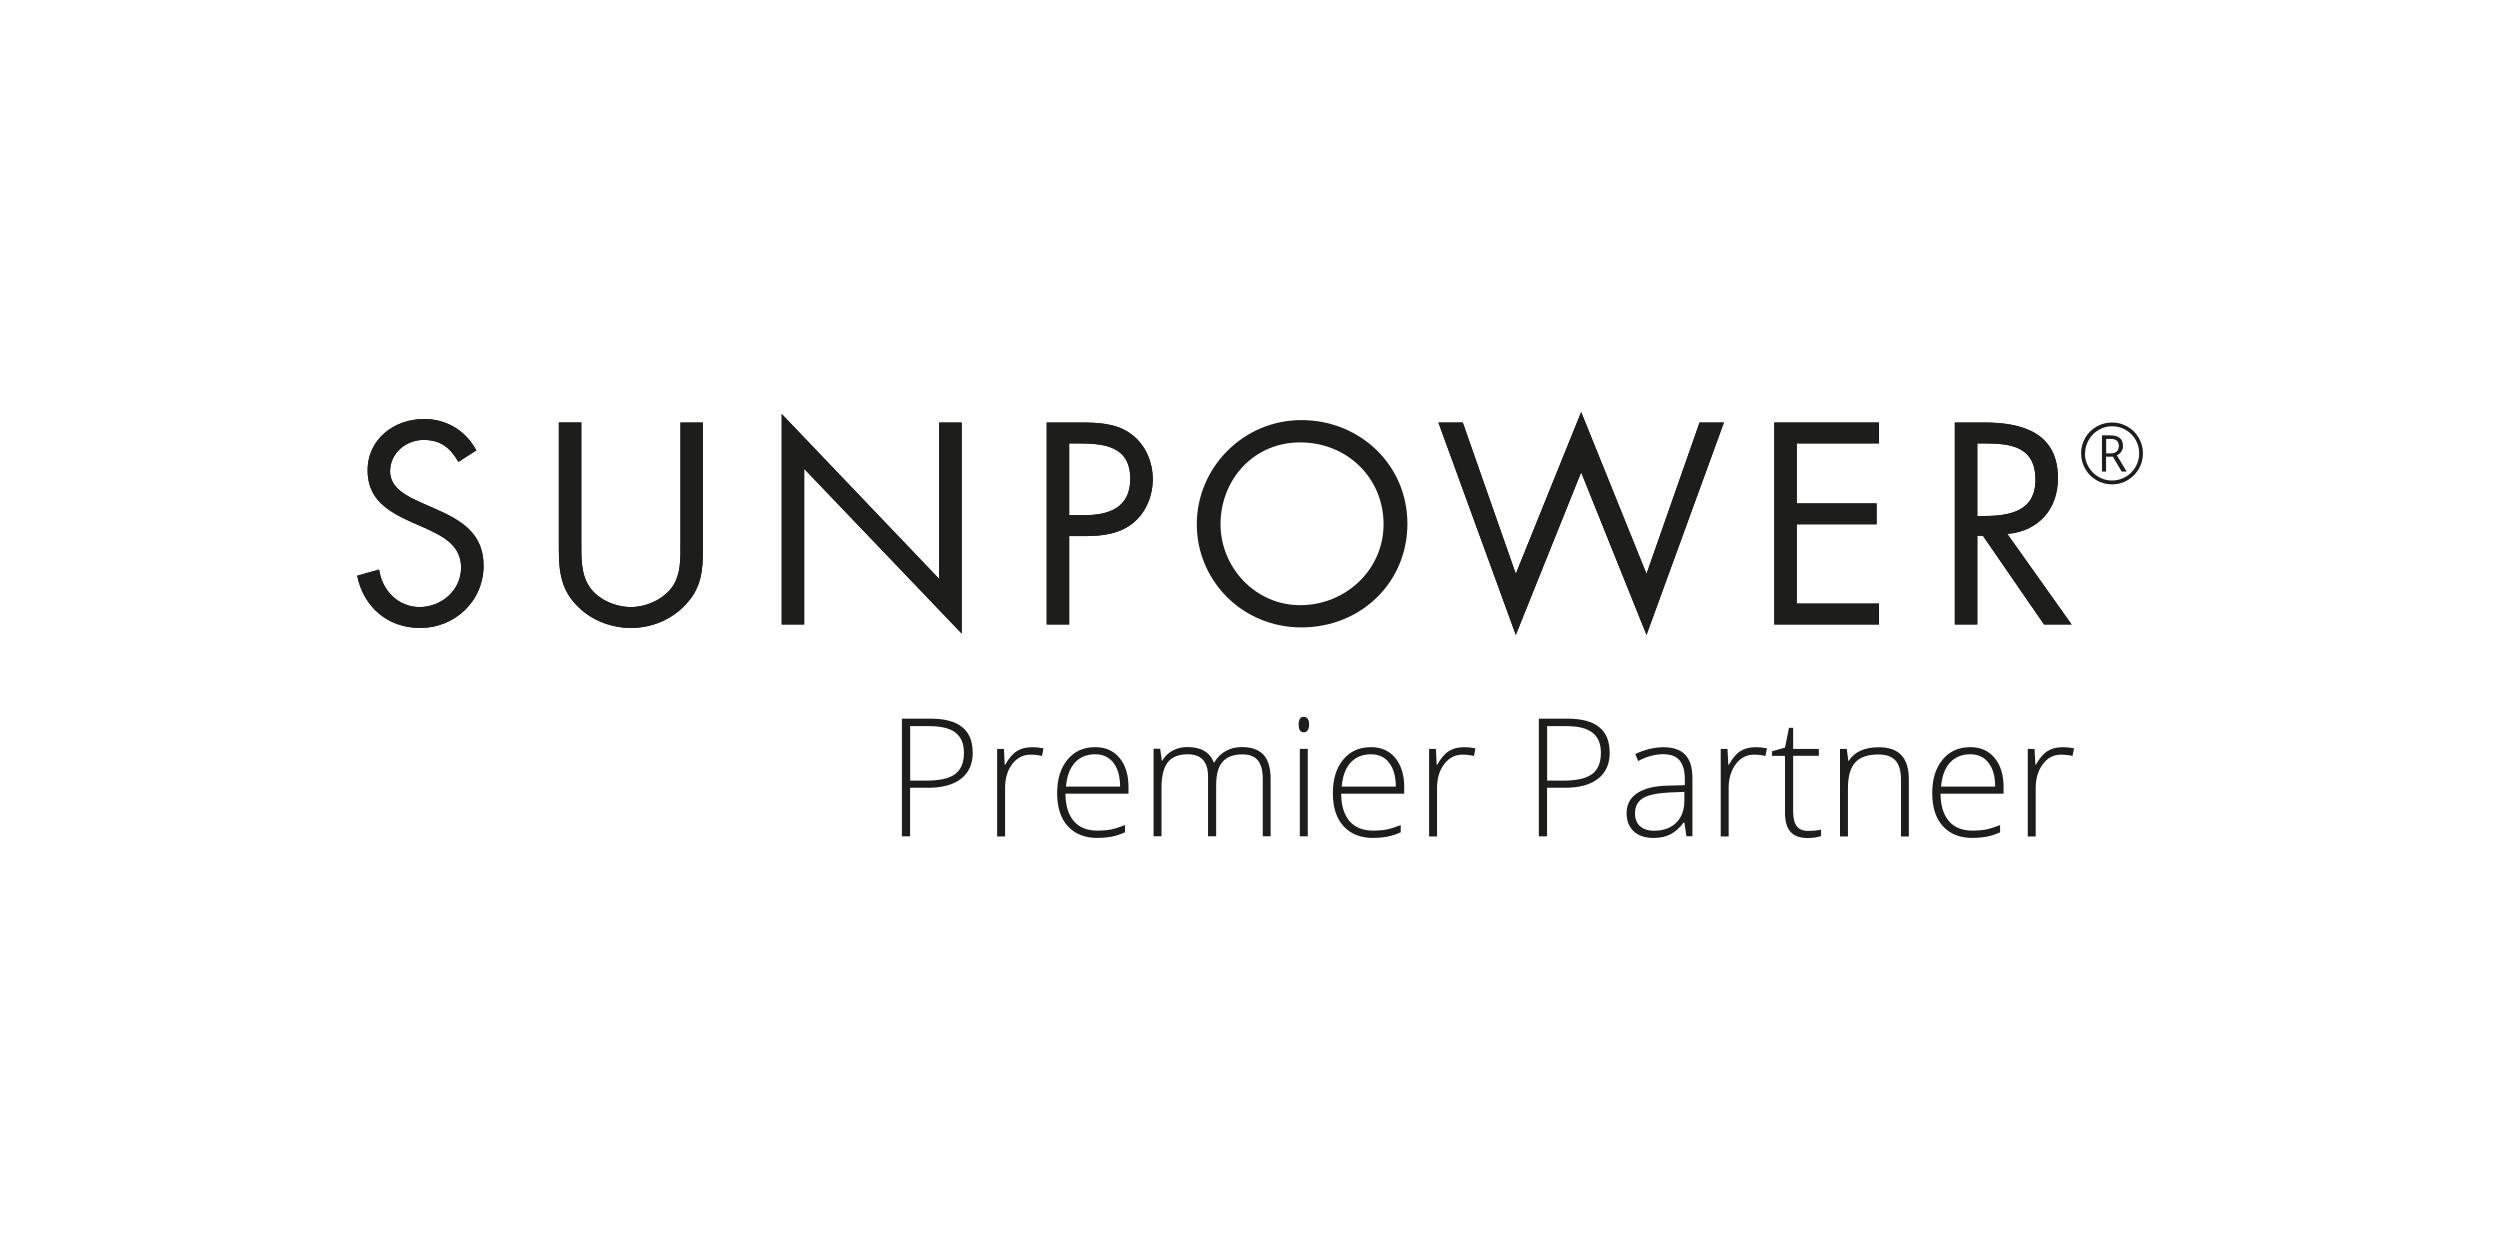 <?xml version="1.0" encoding="UTF-8"?> <svg xmlns="http://www.w3.org/2000/svg" id="a" viewBox="0 0 280 140"><defs><style>.b{fill:#1d1d1b;}</style></defs><g><g><path class="b" d="M51.34,51.73c-.9-1.56-1.98-2.46-3.9-2.46s-3.75,1.44-3.75,3.51c0,1.95,2.01,2.85,3.54,3.54l1.5,.66c2.94,1.29,5.43,2.76,5.43,6.36,0,3.96-3.18,6.99-7.11,6.99-3.63,0-6.33-2.34-7.05-5.85l2.46-.69c.33,2.31,2.1,4.2,4.53,4.2s4.65-1.86,4.65-4.41-2.07-3.54-4.17-4.5l-1.38-.6c-2.64-1.2-4.92-2.55-4.92-5.79,0-3.51,2.97-5.76,6.33-5.76,2.52,0,4.65,1.29,5.85,3.51l-2.01,1.29Z"></path><path class="b" d="M65.11,60.79c0,1.68-.06,3.6,.99,5.04,.99,1.38,2.91,2.16,4.56,2.16s3.39-.75,4.44-2.01c1.2-1.44,1.11-3.42,1.11-5.19v-13.47h2.52v14.16c0,2.46-.18,4.41-1.98,6.27-1.56,1.68-3.81,2.58-6.09,2.58-2.13,0-4.32-.81-5.85-2.31-1.98-1.89-2.22-3.96-2.22-6.54v-14.16h2.52v13.47Z"></path><path class="b" d="M87.55,46.36l17.64,18.48v-17.52h2.52v23.64l-17.64-18.45v17.43h-2.52v-23.58Z"></path><path class="b" d="M119.75,49.66h.93c2.94,0,5.91,.27,5.91,3.96,0,3.24-2.37,4.08-5.16,4.08h-1.68v-8.04Zm0,10.38h1.83c1.89,0,3.84-.24,5.37-1.5,1.41-1.17,2.16-3.03,2.16-4.86,0-2.01-.87-3.99-2.55-5.16-1.65-1.14-3.66-1.2-5.61-1.2h-3.72v22.62h2.52v-9.9Z"></path><path class="b" d="M169.77,64.27l7.32-18.12,7.32,18.12,5.94-16.95h2.73l-8.67,23.79-7.32-18.21-7.32,18.21-8.67-23.79h2.73l5.94,16.95Z"></path><path class="b" d="M198.72,47.32h11.73v2.34h-9.21v6.72h8.94v2.34h-8.94v8.88h9.21v2.34h-11.73v-22.62Z"></path><path class="b" d="M221.46,49.66h.75c3.03,0,5.76,.36,5.76,4.08,0,3.51-2.88,4.05-5.73,4.05h-.78v-8.13Zm0,10.35h.63l6.84,9.93h3.09l-7.2-10.14c3.48-.3,5.67-2.76,5.67-6.24,0-5.1-3.99-6.24-8.28-6.24h-3.27v22.62h2.52v-9.93Z"></path></g><g><path class="b" d="M51.34,51.73c-.9-1.56-1.98-2.46-3.9-2.46s-3.75,1.44-3.75,3.51c0,1.95,2.01,2.85,3.54,3.54l1.5,.66c2.94,1.29,5.43,2.76,5.43,6.36,0,3.96-3.18,6.99-7.11,6.99-3.63,0-6.33-2.34-7.05-5.85l2.46-.69c.33,2.31,2.1,4.2,4.53,4.2s4.65-1.86,4.65-4.41-2.07-3.54-4.17-4.5l-1.38-.6c-2.64-1.2-4.92-2.55-4.92-5.79,0-3.51,2.97-5.76,6.33-5.76,2.52,0,4.65,1.29,5.85,3.51l-2.01,1.29Z"></path><path class="b" d="M65.11,60.79c0,1.68-.06,3.6,.99,5.04,.99,1.38,2.91,2.16,4.56,2.16s3.39-.75,4.44-2.01c1.2-1.44,1.11-3.42,1.11-5.19v-13.47h2.52v14.16c0,2.46-.18,4.41-1.98,6.27-1.56,1.68-3.81,2.58-6.09,2.58-2.13,0-4.32-.81-5.85-2.31-1.98-1.89-2.22-3.96-2.22-6.54v-14.16h2.52v13.47Z"></path><path class="b" d="M87.55,46.36l17.64,18.48v-17.52h2.52v23.64l-17.64-18.45v17.43h-2.52v-23.58Z"></path><path class="b" d="M119.75,49.66h.93c2.94,0,5.91,.27,5.91,3.96,0,3.24-2.37,4.08-5.16,4.08h-1.68v-8.04Zm0,10.38h1.83c1.89,0,3.84-.24,5.37-1.5,1.41-1.17,2.16-3.03,2.16-4.86,0-2.01-.87-3.99-2.55-5.16-1.65-1.14-3.66-1.2-5.61-1.2h-3.72v22.62h2.52v-9.9Z"></path><path class="b" d="M169.77,64.27l7.32-18.12,7.32,18.12,5.94-16.95h2.73l-8.67,23.79-7.32-18.21-7.32,18.21-8.67-23.79h2.73l5.94,16.95Z"></path><path class="b" d="M198.72,47.32h11.73v2.34h-9.21v6.72h8.94v2.34h-8.94v8.88h9.21v2.34h-11.73v-22.62Z"></path><path class="b" d="M221.46,49.66h.75c3.03,0,5.76,.36,5.76,4.08,0,3.51-2.88,4.05-5.73,4.05h-.78v-8.13Zm0,10.35h.63l6.84,9.93h3.09l-7.2-10.14c3.48-.3,5.67-2.76,5.67-6.24,0-5.1-3.99-6.24-8.28-6.24h-3.27v22.62h2.52v-9.93Z"></path></g><path class="b" d="M157.63,58.66c0,6.6-5.23,11.61-11.87,11.61s-11.72-5.25-11.72-11.56,5.18-11.66,11.72-11.66,11.87,5.01,11.87,11.61Zm-20.93,.05c0,4.81,3.86,9.07,8.92,9.07s9.34-3.94,9.34-9.07-4.04-9.16-9.34-9.16-8.92,4.26-8.92,9.16Z"></path><path class="b" d="M233.08,50.78c0-.61,.15-1.19,.46-1.73,.31-.54,.73-.96,1.27-1.27,.54-.31,1.12-.46,1.74-.46s1.19,.15,1.73,.46c.54,.31,.96,.73,1.27,1.27,.31,.54,.46,1.12,.46,1.74s-.15,1.17-.45,1.7c-.3,.53-.72,.96-1.25,1.28-.54,.32-1.12,.48-1.76,.48s-1.22-.16-1.76-.48c-.54-.32-.96-.74-1.25-1.27-.3-.53-.45-1.1-.45-1.71Zm.43,0c0,.55,.14,1.05,.41,1.52s.64,.83,1.11,1.11c.47,.27,.97,.41,1.52,.41s1.05-.14,1.52-.41,.83-.64,1.11-1.11c.27-.47,.41-.97,.41-1.52s-.13-1.03-.39-1.5c-.26-.46-.63-.84-1.1-1.12-.47-.28-.98-.42-1.54-.42s-1.04,.14-1.51,.41c-.47,.27-.84,.64-1.11,1.12-.27,.47-.41,.98-.41,1.51Zm4.27-.86c0,.24-.06,.46-.18,.64-.12,.19-.29,.33-.51,.44l1.09,1.81h-.56l-.97-1.66h-.77v1.66h-.46v-4.05h.97c.44,0,.78,.1,1.02,.29,.24,.19,.36,.48,.36,.88Zm-1.89,.86h.52c.28,0,.5-.07,.66-.21,.16-.14,.24-.35,.24-.62,0-.53-.3-.79-.91-.79h-.51v1.63Z"></path></g><g><path class="b" d="M108.95,84.28c0,1.27-.43,2.25-1.3,2.93-.87,.68-2.09,1.02-3.68,1.02h-2.04v5.44h-.92v-13.18h3.23c3.14,0,4.7,1.26,4.7,3.79Zm-7.01,3.15h1.81c1.48,0,2.56-.24,3.22-.73,.66-.49,.99-1.28,.99-2.38,0-1.02-.31-1.77-.94-2.26-.63-.49-1.59-.73-2.9-.73h-2.18v6.11Z"></path><path class="b" d="M115.54,83.68c.41,0,.86,.04,1.33,.13l-.17,.86c-.41-.1-.83-.15-1.27-.15-.84,0-1.52,.35-2.06,1.06s-.8,1.6-.8,2.69v5.41h-.89v-9.8h.76l.09,1.77h.06c.4-.72,.83-1.23,1.29-1.52s1.01-.44,1.66-.44Z"></path><path class="b" d="M122.92,93.85c-1.42,0-2.53-.44-3.33-1.32-.8-.88-1.19-2.11-1.19-3.69s.38-2.81,1.15-3.75c.77-.94,1.81-1.41,3.11-1.41,1.15,0,2.06,.4,2.73,1.21,.67,.81,1,1.9,1,3.28v.72h-7.06c.01,1.35,.33,2.37,.94,3.08s1.5,1.06,2.65,1.06c.56,0,1.05-.04,1.47-.12,.42-.08,.96-.25,1.61-.5v.81c-.55,.24-1.06,.4-1.53,.49-.47,.09-.99,.13-1.55,.13Zm-.26-9.37c-.94,0-1.7,.31-2.27,.93-.57,.62-.9,1.52-1,2.69h6.06c0-1.14-.25-2.02-.74-2.66-.49-.64-1.17-.96-2.05-.96Z"></path><path class="b" d="M141.43,93.67v-6.43c0-.96-.19-1.65-.56-2.09-.37-.44-.94-.66-1.71-.66-1,0-1.75,.28-2.23,.83-.48,.55-.72,1.42-.72,2.6v5.74h-.91v-6.7c0-1.65-.76-2.48-2.27-2.48-1.03,0-1.78,.3-2.24,.9-.47,.6-.7,1.55-.7,2.87v5.41h-.89v-9.8h.74l.19,1.34h.05c.27-.49,.66-.86,1.15-1.13,.5-.27,1.05-.4,1.65-.4,1.54,0,2.54,.58,2.97,1.74h.04c.32-.56,.75-.99,1.28-1.29,.54-.3,1.15-.45,1.83-.45,1.07,0,1.87,.29,2.41,.86,.53,.57,.8,1.48,.8,2.72v6.41h-.88Z"></path><path class="b" d="M145.45,81.15c0-.58,.19-.87,.57-.87,.19,0,.33,.08,.44,.23,.11,.15,.16,.36,.16,.64s-.05,.48-.16,.64c-.1,.16-.25,.23-.44,.23-.38,0-.57-.29-.57-.87Zm1.02,12.52h-.89v-9.8h.89v9.8Z"></path><path class="b" d="M153.8,93.85c-1.42,0-2.53-.44-3.33-1.32-.8-.88-1.19-2.11-1.19-3.69s.38-2.81,1.15-3.75c.77-.94,1.81-1.41,3.11-1.41,1.15,0,2.06,.4,2.73,1.21,.67,.81,1,1.9,1,3.28v.72h-7.06c.01,1.35,.33,2.37,.94,3.08,.62,.71,1.5,1.06,2.65,1.06,.56,0,1.05-.04,1.47-.12,.42-.08,.96-.25,1.61-.5v.81c-.55,.24-1.06,.4-1.53,.49-.47,.09-.99,.13-1.55,.13Zm-.26-9.37c-.94,0-1.7,.31-2.27,.93-.57,.62-.9,1.52-1,2.69h6.06c0-1.14-.25-2.02-.74-2.66-.49-.64-1.17-.96-2.05-.96Z"></path><path class="b" d="M163.92,83.68c.41,0,.86,.04,1.33,.13l-.17,.86c-.41-.1-.83-.15-1.27-.15-.84,0-1.52,.35-2.06,1.06s-.8,1.6-.8,2.69v5.41h-.89v-9.8h.76l.09,1.77h.06c.4-.72,.83-1.23,1.29-1.52,.46-.29,1.01-.44,1.66-.44Z"></path><path class="b" d="M180.29,84.28c0,1.27-.43,2.25-1.3,2.93-.87,.68-2.09,1.02-3.68,1.02h-2.04v5.44h-.92v-13.18h3.23c3.14,0,4.7,1.26,4.7,3.79Zm-7.01,3.15h1.81c1.48,0,2.56-.24,3.22-.73s.99-1.28,.99-2.38c0-1.02-.31-1.77-.94-2.26-.63-.49-1.59-.73-2.9-.73h-2.18v6.11Z"></path><path class="b" d="M188.88,93.67l-.23-1.55h-.07c-.49,.63-1,1.08-1.52,1.34-.52,.26-1.13,.39-1.84,.39-.96,0-1.71-.25-2.24-.74-.53-.49-.8-1.17-.8-2.05,0-.96,.4-1.7,1.19-2.23,.8-.53,1.95-.81,3.46-.84l1.87-.05v-.65c0-.93-.19-1.63-.57-2.11-.38-.47-.99-.71-1.83-.71-.91,0-1.85,.25-2.82,.76l-.33-.78c1.08-.5,2.14-.76,3.19-.76s1.88,.28,2.41,.84c.53,.56,.8,1.43,.8,2.61v6.52h-.66Zm-3.61-.63c1.04,0,1.87-.3,2.47-.9s.91-1.43,.91-2.49v-.96l-1.71,.07c-1.38,.07-2.36,.28-2.94,.64s-.88,.93-.88,1.7c0,.61,.19,1.09,.56,1.43,.37,.34,.91,.51,1.59,.51Z"></path><path class="b" d="M196.57,83.68c.41,0,.86,.04,1.33,.13l-.17,.86c-.41-.1-.83-.15-1.27-.15-.84,0-1.52,.35-2.05,1.06-.53,.71-.8,1.6-.8,2.69v5.41h-.89v-9.8h.76l.09,1.77h.06c.4-.72,.83-1.23,1.29-1.52,.46-.29,1.01-.44,1.66-.44Z"></path><path class="b" d="M202.48,93.06c.56,0,1.06-.05,1.48-.14v.72c-.43,.14-.93,.22-1.5,.22-.87,0-1.5-.23-1.92-.69-.41-.46-.62-1.19-.62-2.18v-6.33h-1.45v-.52l1.45-.41,.45-2.22h.46v2.37h2.88v.77h-2.88v6.2c0,.75,.13,1.31,.4,1.67,.26,.36,.68,.54,1.24,.54Z"></path><path class="b" d="M212.91,93.67v-6.35c0-.99-.21-1.7-.62-2.15-.41-.45-1.06-.67-1.93-.67-1.17,0-2.03,.3-2.57,.89s-.82,1.55-.82,2.88v5.41h-.89v-9.8h.76l.17,1.34h.05c.64-1.02,1.77-1.53,3.4-1.53,2.22,0,3.33,1.19,3.33,3.58v6.41h-.88Z"></path><path class="b" d="M220.93,93.85c-1.42,0-2.53-.44-3.33-1.32s-1.19-2.11-1.19-3.69,.38-2.81,1.15-3.75c.77-.94,1.81-1.41,3.11-1.41,1.15,0,2.06,.4,2.73,1.21,.67,.81,1,1.9,1,3.28v.72h-7.06c.01,1.35,.33,2.37,.94,3.08s1.5,1.06,2.65,1.06c.56,0,1.05-.04,1.47-.12,.42-.08,.96-.25,1.61-.5v.81c-.55,.24-1.06,.4-1.53,.49-.47,.09-.99,.13-1.55,.13Zm-.26-9.37c-.94,0-1.7,.31-2.27,.93-.57,.62-.9,1.52-1,2.69h6.06c0-1.14-.25-2.02-.74-2.66-.49-.64-1.17-.96-2.05-.96Z"></path><path class="b" d="M230.96,83.68c.41,0,.86,.04,1.33,.13l-.17,.86c-.41-.1-.83-.15-1.27-.15-.84,0-1.52,.35-2.05,1.06-.53,.71-.8,1.6-.8,2.69v5.41h-.89v-9.8h.76l.09,1.77h.06c.4-.72,.83-1.23,1.29-1.52,.46-.29,1.01-.44,1.66-.44Z"></path></g></svg> 